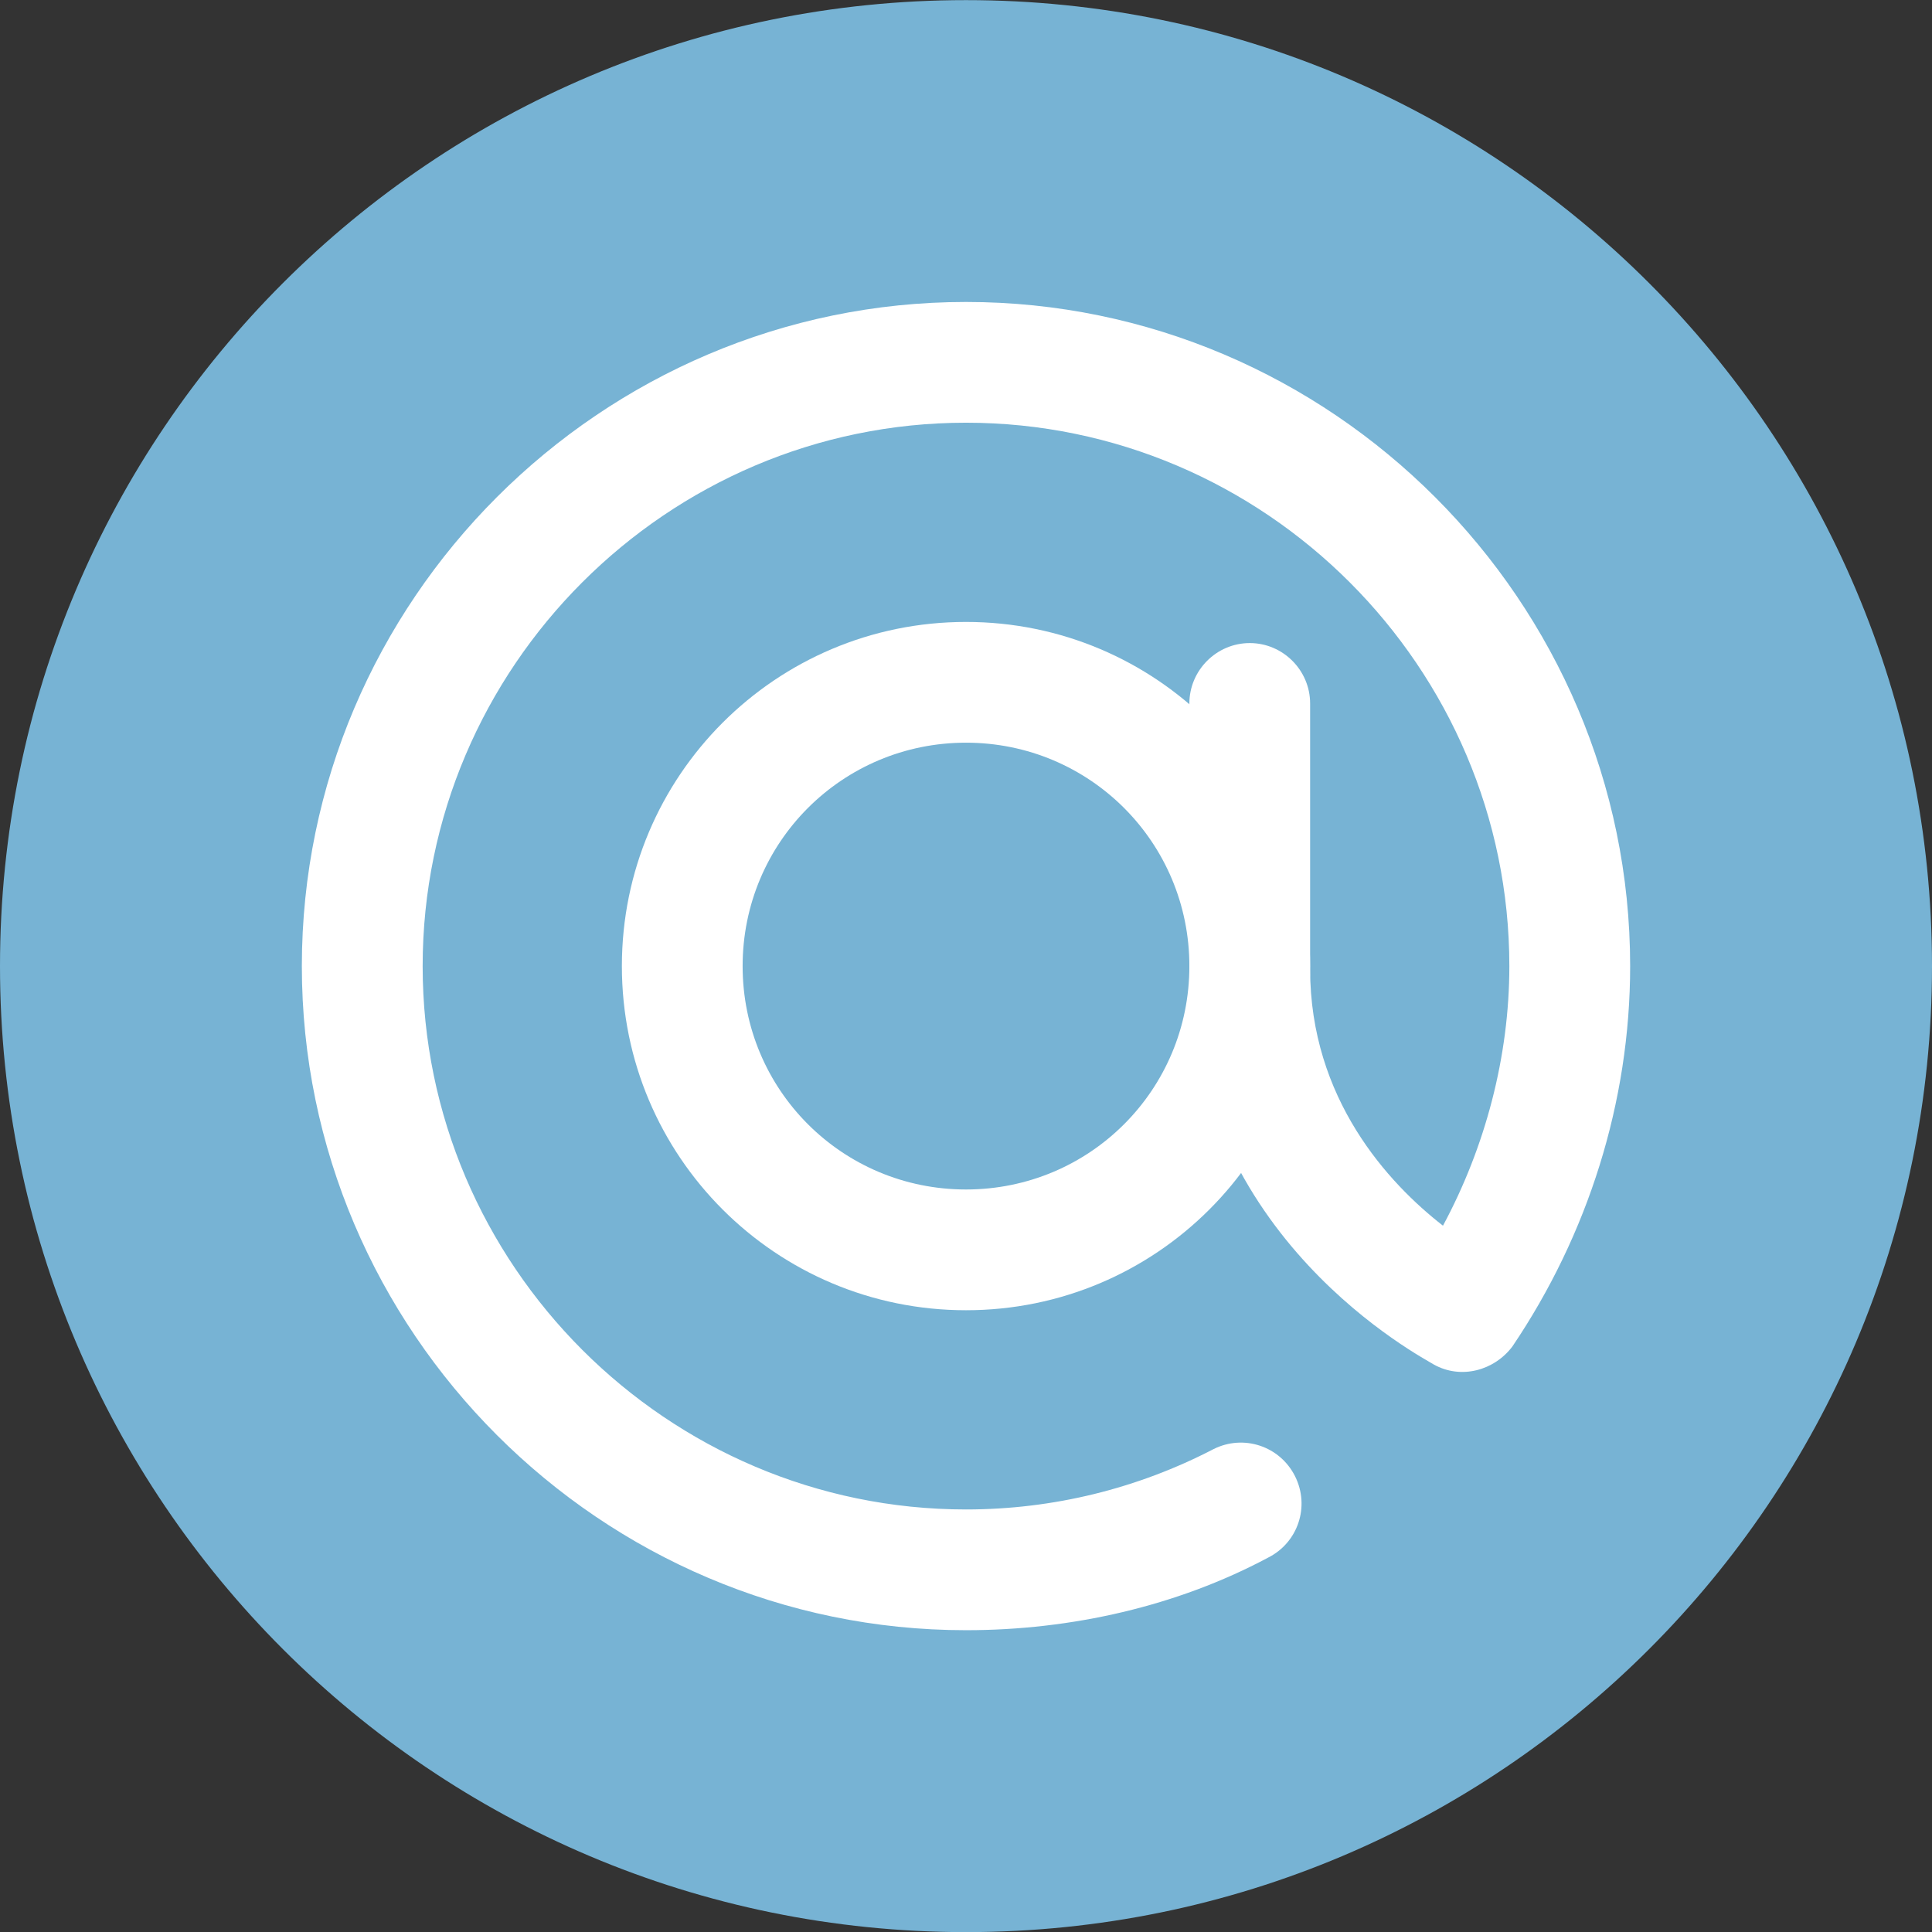 <svg width="34" height="34" viewBox="0 0 34 34" fill="none" xmlns="http://www.w3.org/2000/svg">
<rect x="0" y="0" width="34" height="34" fill="#333333" stroke="none"/>
<g clip-path="url(#clip0_1_104)">
<path d="M17 34.002C26.389 34.002 34 26.391 34 17.002C34 7.613 26.389 0.002 17 0.002C7.611 0.002 0 7.613 0 17.002C0 26.391 7.611 34.002 17 34.002Z" fill="#77B3D4"/>
<path d="M17 28.689C10.572 28.689 5.312 23.43 5.312 17.002C5.312 10.574 10.572 5.314 17 5.314C23.428 5.314 28.688 10.574 28.688 17.002C28.688 19.392 27.944 21.73 26.616 23.695C26.297 24.12 25.712 24.28 25.234 24.014C25.075 23.908 20.931 21.783 20.931 17.055V12.38C20.931 11.796 21.409 11.317 21.994 11.317C22.578 11.317 23.056 11.796 23.056 12.38V17.055C23.056 19.339 24.438 20.827 25.394 21.57C26.137 20.189 26.562 18.596 26.562 17.002C26.562 11.742 22.259 7.439 17 7.439C11.741 7.439 7.438 11.742 7.438 17.002C7.438 22.261 11.741 26.564 17 26.564C18.541 26.564 20.028 26.192 21.356 25.502C21.887 25.236 22.525 25.449 22.791 25.98C23.056 26.511 22.844 27.149 22.312 27.414C20.719 28.264 18.859 28.689 17 28.689Z" fill="white"/>
<path d="M17 13.07C19.178 13.07 20.931 14.824 20.931 17.002C20.931 19.18 19.178 20.933 17 20.933C14.822 20.933 13.069 19.18 13.069 17.002C13.069 14.824 14.822 13.07 17 13.07ZM17 10.945C13.653 10.945 10.944 13.655 10.944 17.002C10.944 20.349 13.653 23.058 17 23.058C20.347 23.058 23.056 20.349 23.056 17.002C23.056 13.655 20.347 10.945 17 10.945Z" fill="white"/>
</g>
<defs>
<clipPath id="clip0_1_104">
<rect width="34" height="34" fill="white" transform="translate(0 0.002)"/>
</clipPath>
</defs>
</svg>
